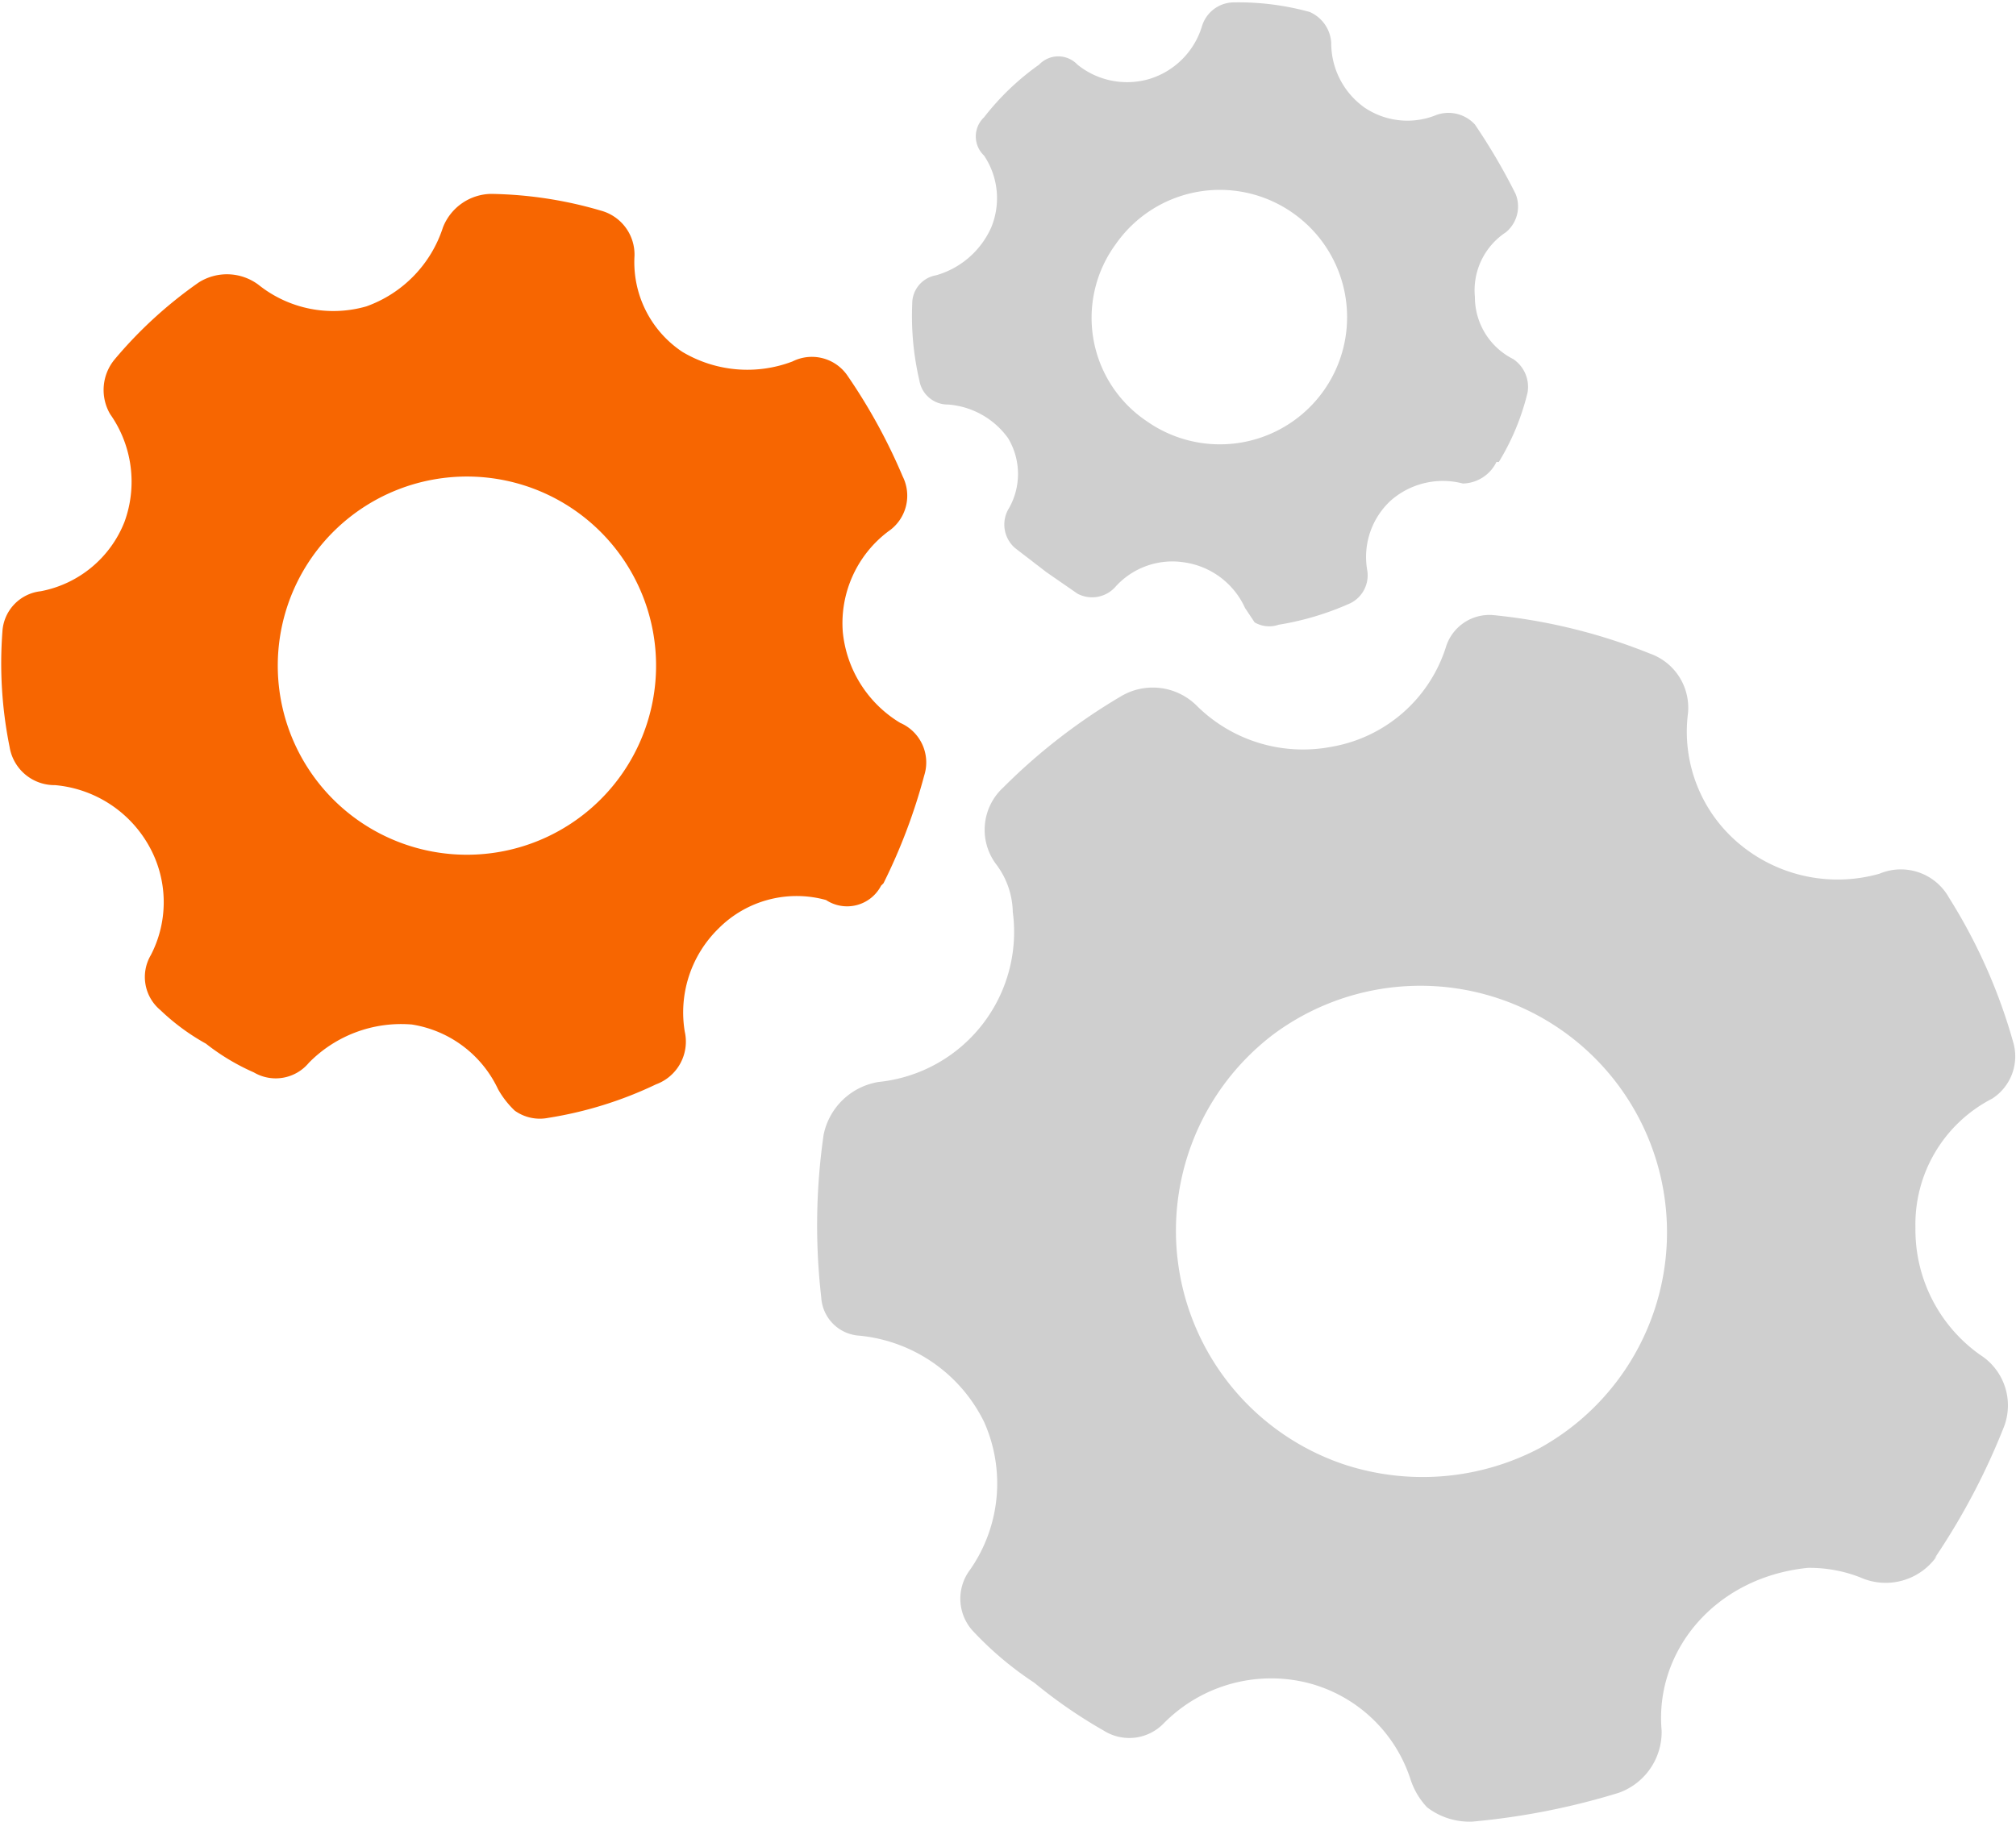 <?xml version="1.0" encoding="utf-8"?><svg id="Calque_1" data-name="Calque 1" xmlns="http://www.w3.org/2000/svg" viewBox="0 0 84.2 76.1"><title>fonctionnement</title><path d="M85.6,79.8a28.5,28.5,0,0,0,2.9-5.5,2.5,2.5,0,0,0-1-3,6.4,6.4,0,0,1-2.7-5.3A5.9,5.9,0,0,1,88,60.6a2.1,2.1,0,0,0,.9-2.3,23,23,0,0,0-2.7-6.1,2.3,2.3,0,0,0-2.9-1A6.4,6.4,0,0,1,77.5,50a6.1,6.1,0,0,1-2.2-5.5A2.4,2.4,0,0,0,73.7,42a23.8,23.8,0,0,0-6.5-1.6,1.9,1.9,0,0,0-2,1.3,6.1,6.1,0,0,1-4.8,4.2,6.3,6.3,0,0,1-5.6-1.7,2.6,2.6,0,0,0-3.2-.4,24.6,24.6,0,0,0-4.9,3.8,2.4,2.4,0,0,0-.3,3.2,3.4,3.4,0,0,1,.7,2,6.3,6.3,0,0,1-5.6,7.1,2.8,2.8,0,0,0-2.3,2.2,26.5,26.5,0,0,0-.1,6.8,1.7,1.7,0,0,0,1.6,1.6,6.5,6.5,0,0,1,5.2,3.6,6.3,6.3,0,0,1-.6,6.2,2,2,0,0,0,.1,2.5A14.1,14.1,0,0,0,48,85a20.6,20.6,0,0,0,2.9,2,2,2,0,0,0,2.5-.3A6.3,6.3,0,0,1,59.4,85a6.1,6.1,0,0,1,4.3,4,3.1,3.1,0,0,0,.7,1.2,2.9,2.9,0,0,0,1.9.6,29.9,29.9,0,0,0,6.1-1.2A2.7,2.7,0,0,0,74.2,87c-0.3-3.3,2.2-6.4,6.1-6.8a5.8,5.8,0,0,1,2.2.4,2.6,2.6,0,0,0,3.2-.9h0ZM61,75.9a10.3,10.3,0,0,1-3-18A10.3,10.3,0,1,1,69.1,75.2,10.5,10.5,0,0,1,61,75.9ZM67.4,34a10.1,10.1,0,0,0,1.2-2.9,1.4,1.4,0,0,0-.6-1.4,2.9,2.9,0,0,1-1.6-2.6,2.9,2.9,0,0,1,1.3-2.7,1.4,1.4,0,0,0,.4-1.6,25.4,25.4,0,0,0-1.7-2.9,1.5,1.5,0,0,0-1.6-.4,3.2,3.2,0,0,1-3-.3,3.3,3.3,0,0,1-1.4-2.7,1.5,1.5,0,0,0-.9-1.3,11.2,11.2,0,0,0-3.2-.4,1.4,1.4,0,0,0-1.3,1,3.3,3.3,0,0,1-2.2,2.2,3.3,3.3,0,0,1-3-.6,1.1,1.1,0,0,0-1.6,0,10.8,10.8,0,0,0-2.3,2.2,1.1,1.1,0,0,0,0,1.6,3.2,3.2,0,0,1,.3,3,3.6,3.6,0,0,1-2.3,2,1.2,1.2,0,0,0-1,1.2,11.8,11.8,0,0,0,.3,3.2,1.2,1.2,0,0,0,1.2,1A3.4,3.4,0,0,1,46.9,33a2.9,2.9,0,0,1,0,3,1.3,1.3,0,0,0,.3,1.6l1.3,1,1.3,0.9a1.3,1.3,0,0,0,1.6-.3,3.2,3.2,0,0,1,2.9-1,3.3,3.3,0,0,1,2.5,1.9l0.4,0.6a1.2,1.2,0,0,0,1,.1,12,12,0,0,0,3-.9,1.3,1.3,0,0,0,.7-1.4,3.2,3.2,0,0,1,1-2.9,3.3,3.3,0,0,1,3-.7,1.6,1.6,0,0,0,1.4-.9h0ZM52.7,32.3a5.2,5.2,0,0,1-1.3-7.4,5.3,5.3,0,0,1,7.4-1.3A5.3,5.3,0,0,1,52.7,32.3Z" transform="translate(-4.8 -14.7)" fill="#cfcfcf"/><path id="couleur" d="M41.7,51.6a23.9,23.9,0,0,0,1.7-4.5,1.8,1.8,0,0,0-1-2.2A5,5,0,0,1,40,41.1a4.8,4.8,0,0,1,1.9-4.2,1.8,1.8,0,0,0,.6-2.3,23.7,23.7,0,0,0-2.3-4.2,1.8,1.8,0,0,0-2.3-.6,5.3,5.3,0,0,1-4.6-.4,4.5,4.5,0,0,1-2-4,1.9,1.9,0,0,0-1.4-1.9,17.1,17.1,0,0,0-4.6-.7,2.2,2.2,0,0,0-2,1.4,5.2,5.2,0,0,1-3.2,3.3,5,5,0,0,1-4.5-.9,2.2,2.2,0,0,0-2.5-.1,18.1,18.1,0,0,0-3.5,3.2A2,2,0,0,0,9.4,32a4.9,4.9,0,0,1,.6,4.5,4.7,4.7,0,0,1-3.5,2.9,1.8,1.8,0,0,0-1.6,1.7,17.6,17.6,0,0,0,.3,4.8,1.9,1.9,0,0,0,1.9,1.6,5,5,0,0,1,3.9,2.5,4.8,4.8,0,0,1,.1,4.6,1.8,1.8,0,0,0,.4,2.3,9.2,9.2,0,0,0,1.9,1.4,9.2,9.2,0,0,0,2,1.2,1.8,1.8,0,0,0,2.3-.4,5.4,5.4,0,0,1,4.3-1.6,4.8,4.8,0,0,1,3.6,2.7,3.8,3.8,0,0,0,.7.9,1.8,1.8,0,0,0,1.4.3,16.3,16.3,0,0,0,4.5-1.4,1.9,1.9,0,0,0,1.2-2.2,4.9,4.9,0,0,1,1.4-4.3,4.6,4.6,0,0,1,4.5-1.2,1.6,1.6,0,0,0,2.3-.6h0ZM19.8,49a7.9,7.9,0,1,1,11-2A7.9,7.9,0,0,1,19.8,49Z" transform="translate(-4.8 -14.7)" fill="#f76601"/></svg>